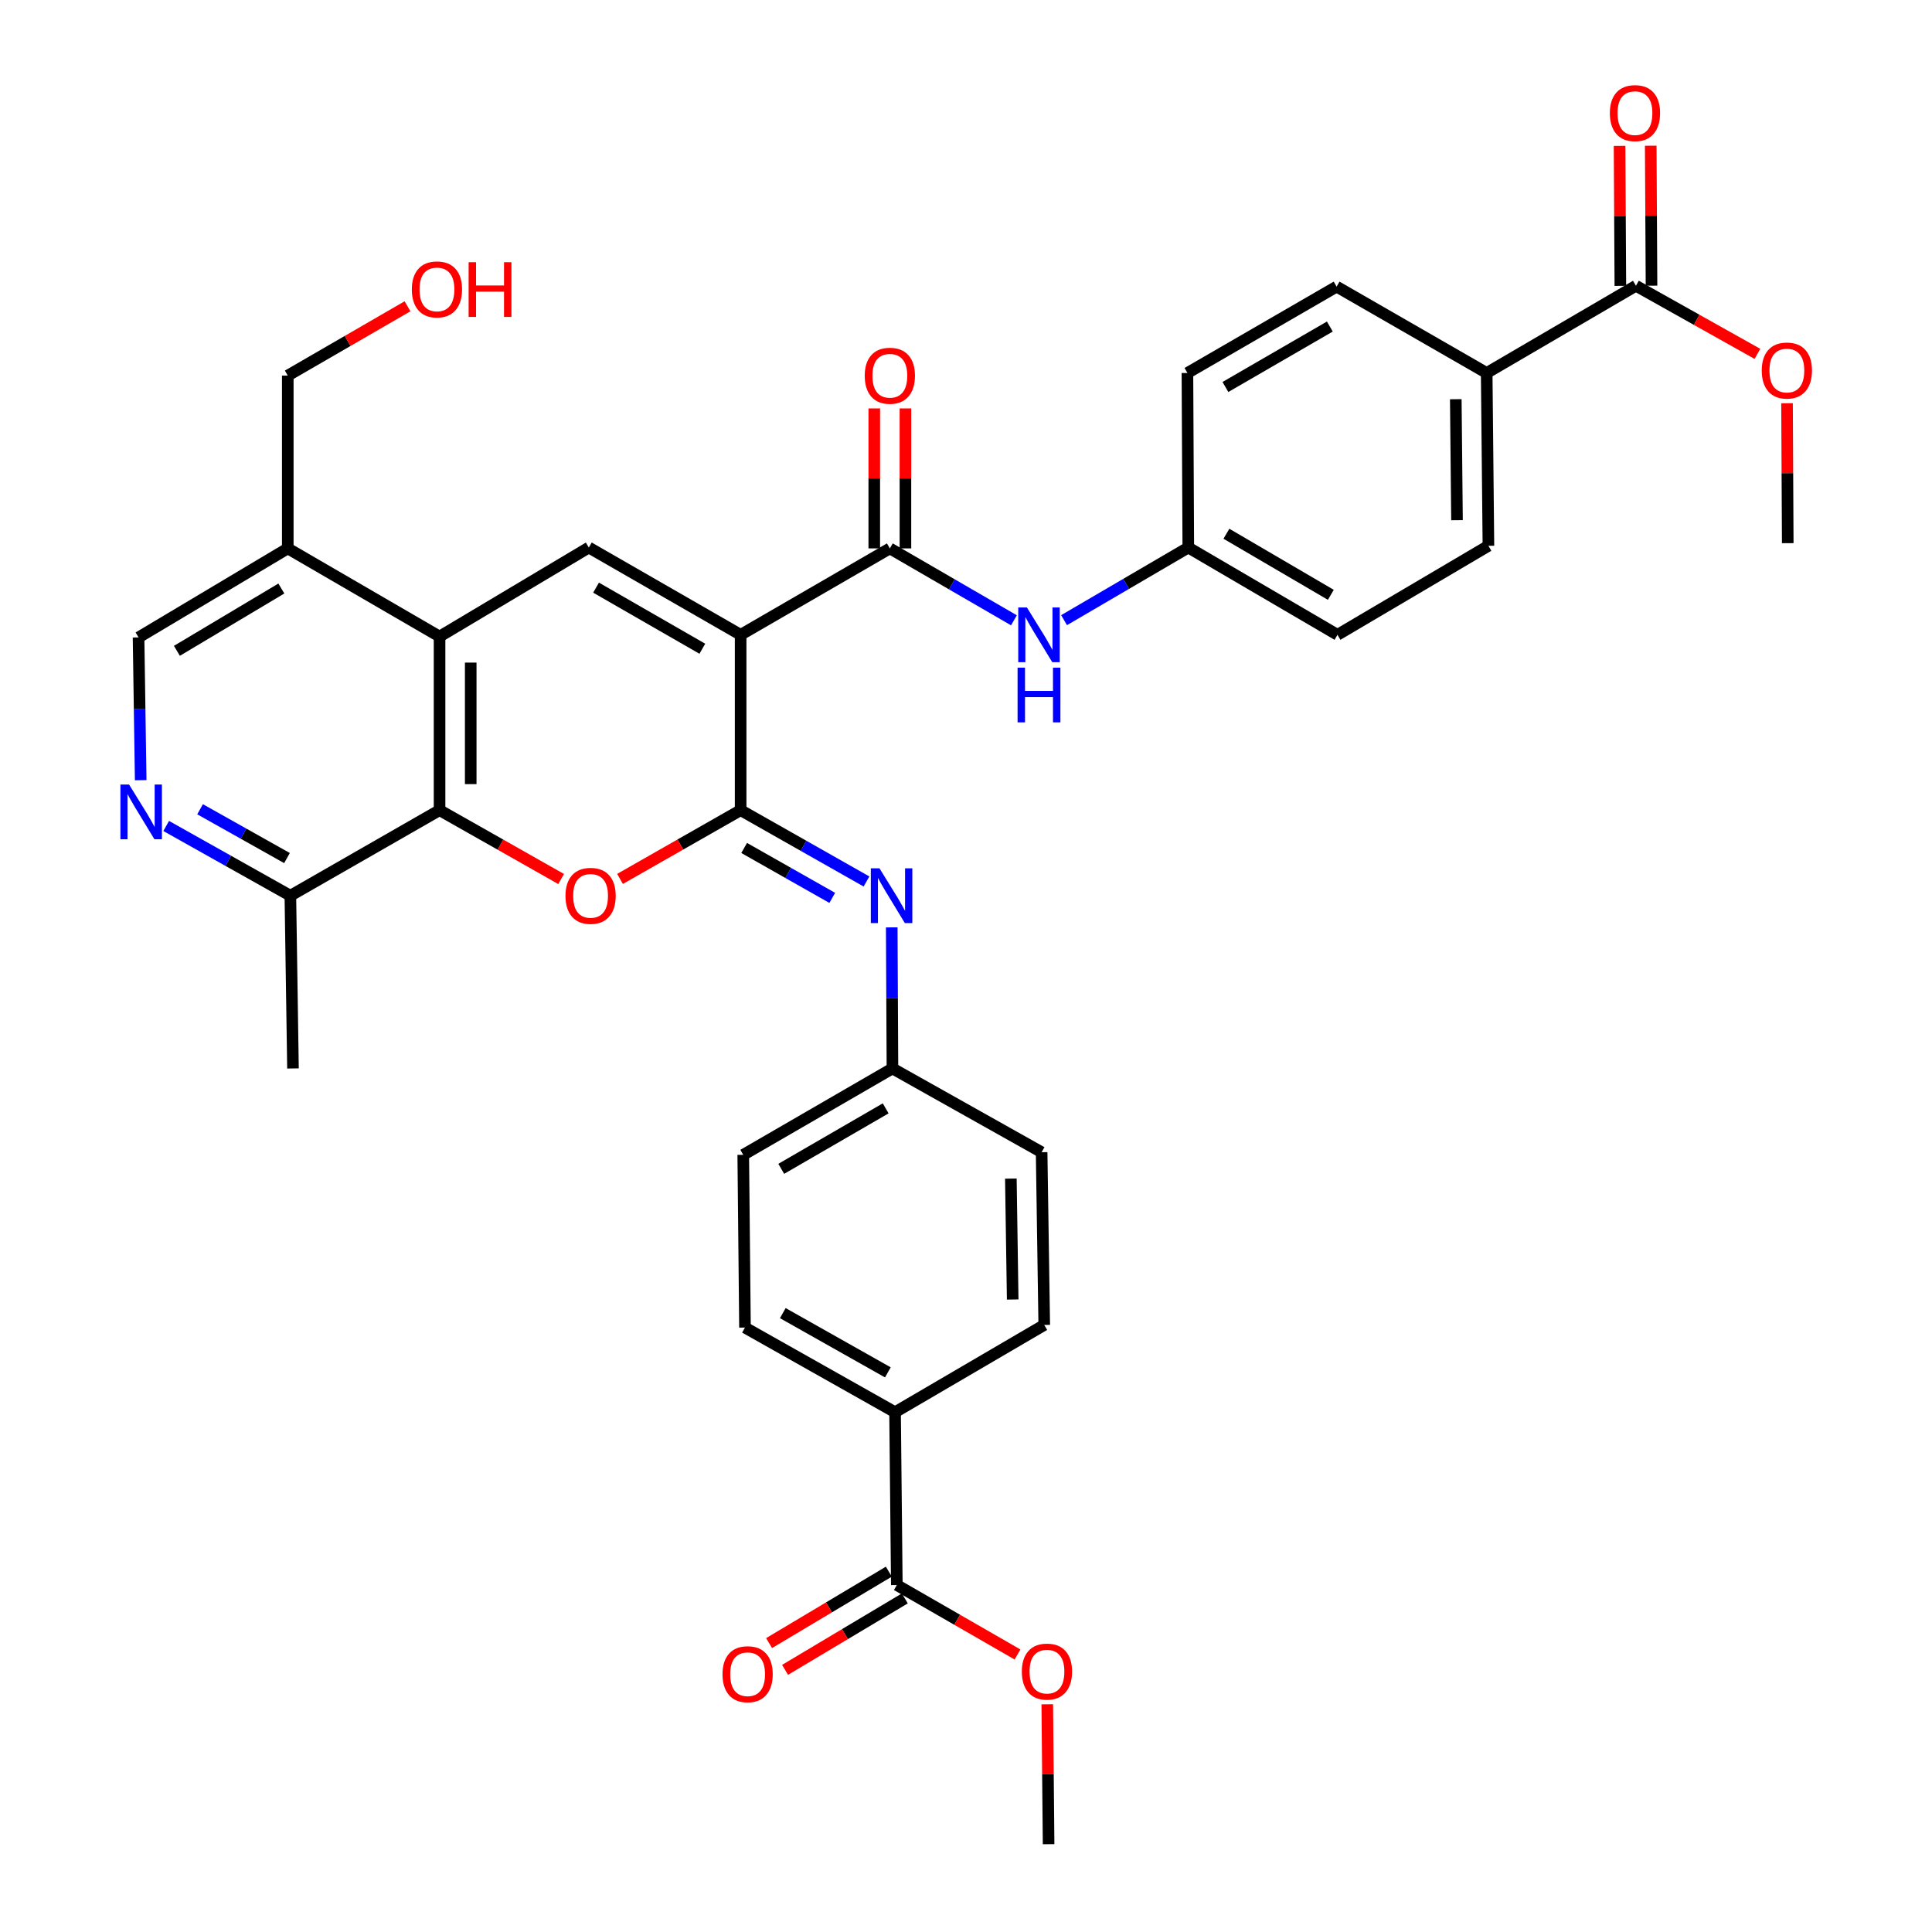 <?xml version='1.0' encoding='iso-8859-1'?>
<svg version='1.1' baseProfile='full'
              xmlns='http://www.w3.org/2000/svg'
                      xmlns:rdkit='http://www.rdkit.org/xml'
                      xmlns:xlink='http://www.w3.org/1999/xlink'
                  xml:space='preserve'
width='1000px' height='1000px' viewBox='0 0 1000 1000'>
<!-- END OF HEADER -->
<rect style='opacity:1.0;fill:#FFFFFF;stroke:none' width='1000' height='1000' x='0' y='0'> </rect>
<path class='bond-0' d='M 383.352,328.583 L 383.352,419.338' style='fill:none;fill-rule:evenodd;stroke:#000000;stroke-width:6px;stroke-linecap:butt;stroke-linejoin:miter;stroke-opacity:1' />
<path class='bond-2' d='M 383.352,328.583 L 304.775,283.403' style='fill:none;fill-rule:evenodd;stroke:#000000;stroke-width:6px;stroke-linecap:butt;stroke-linejoin:miter;stroke-opacity:1' />
<path class='bond-2' d='M 363.526,335.789 L 308.522,304.163' style='fill:none;fill-rule:evenodd;stroke:#000000;stroke-width:6px;stroke-linecap:butt;stroke-linejoin:miter;stroke-opacity:1' />
<path class='bond-3' d='M 383.352,328.583 L 460.585,283.851' style='fill:none;fill-rule:evenodd;stroke:#000000;stroke-width:6px;stroke-linecap:butt;stroke-linejoin:miter;stroke-opacity:1' />
<path class='bond-1' d='M 383.352,419.338 L 352.138,437.132' style='fill:none;fill-rule:evenodd;stroke:#000000;stroke-width:6px;stroke-linecap:butt;stroke-linejoin:miter;stroke-opacity:1' />
<path class='bond-1' d='M 352.138,437.132 L 320.924,454.927' style='fill:none;fill-rule:evenodd;stroke:#FF0000;stroke-width:6px;stroke-linecap:butt;stroke-linejoin:miter;stroke-opacity:1' />
<path class='bond-6' d='M 383.352,419.338 L 415.924,437.796' style='fill:none;fill-rule:evenodd;stroke:#000000;stroke-width:6px;stroke-linecap:butt;stroke-linejoin:miter;stroke-opacity:1' />
<path class='bond-6' d='M 415.924,437.796 L 448.496,456.254' style='fill:none;fill-rule:evenodd;stroke:#0000FF;stroke-width:6px;stroke-linecap:butt;stroke-linejoin:miter;stroke-opacity:1' />
<path class='bond-6' d='M 385.172,438.908 L 407.972,451.829' style='fill:none;fill-rule:evenodd;stroke:#000000;stroke-width:6px;stroke-linecap:butt;stroke-linejoin:miter;stroke-opacity:1' />
<path class='bond-6' d='M 407.972,451.829 L 430.772,464.749' style='fill:none;fill-rule:evenodd;stroke:#0000FF;stroke-width:6px;stroke-linecap:butt;stroke-linejoin:miter;stroke-opacity:1' />
<path class='bond-36' d='M 290.443,454.978 L 258.98,437.158' style='fill:none;fill-rule:evenodd;stroke:#FF0000;stroke-width:6px;stroke-linecap:butt;stroke-linejoin:miter;stroke-opacity:1' />
<path class='bond-36' d='M 258.98,437.158 L 227.516,419.338' style='fill:none;fill-rule:evenodd;stroke:#000000;stroke-width:6px;stroke-linecap:butt;stroke-linejoin:miter;stroke-opacity:1' />
<path class='bond-4' d='M 304.775,283.403 L 227.516,329.479' style='fill:none;fill-rule:evenodd;stroke:#000000;stroke-width:6px;stroke-linecap:butt;stroke-linejoin:miter;stroke-opacity:1' />
<path class='bond-8' d='M 460.585,283.851 L 492.698,302.459' style='fill:none;fill-rule:evenodd;stroke:#000000;stroke-width:6px;stroke-linecap:butt;stroke-linejoin:miter;stroke-opacity:1' />
<path class='bond-8' d='M 492.698,302.459 L 524.811,321.067' style='fill:none;fill-rule:evenodd;stroke:#0000FF;stroke-width:6px;stroke-linecap:butt;stroke-linejoin:miter;stroke-opacity:1' />
<path class='bond-16' d='M 468.65,283.851 L 468.65,247.626' style='fill:none;fill-rule:evenodd;stroke:#000000;stroke-width:6px;stroke-linecap:butt;stroke-linejoin:miter;stroke-opacity:1' />
<path class='bond-16' d='M 468.65,247.626 L 468.65,211.401' style='fill:none;fill-rule:evenodd;stroke:#FF0000;stroke-width:6px;stroke-linecap:butt;stroke-linejoin:miter;stroke-opacity:1' />
<path class='bond-16' d='M 452.52,283.851 L 452.52,247.626' style='fill:none;fill-rule:evenodd;stroke:#000000;stroke-width:6px;stroke-linecap:butt;stroke-linejoin:miter;stroke-opacity:1' />
<path class='bond-16' d='M 452.52,247.626 L 452.52,211.401' style='fill:none;fill-rule:evenodd;stroke:#FF0000;stroke-width:6px;stroke-linecap:butt;stroke-linejoin:miter;stroke-opacity:1' />
<path class='bond-5' d='M 227.516,329.479 L 227.516,419.338' style='fill:none;fill-rule:evenodd;stroke:#000000;stroke-width:6px;stroke-linecap:butt;stroke-linejoin:miter;stroke-opacity:1' />
<path class='bond-5' d='M 243.645,342.958 L 243.645,405.859' style='fill:none;fill-rule:evenodd;stroke:#000000;stroke-width:6px;stroke-linecap:butt;stroke-linejoin:miter;stroke-opacity:1' />
<path class='bond-9' d='M 227.516,329.479 L 148.948,283.851' style='fill:none;fill-rule:evenodd;stroke:#000000;stroke-width:6px;stroke-linecap:butt;stroke-linejoin:miter;stroke-opacity:1' />
<path class='bond-12' d='M 227.516,419.338 L 150.292,463.613' style='fill:none;fill-rule:evenodd;stroke:#000000;stroke-width:6px;stroke-linecap:butt;stroke-linejoin:miter;stroke-opacity:1' />
<path class='bond-19' d='M 461.563,480.008 L 461.746,516.515' style='fill:none;fill-rule:evenodd;stroke:#0000FF;stroke-width:6px;stroke-linecap:butt;stroke-linejoin:miter;stroke-opacity:1' />
<path class='bond-19' d='M 461.746,516.515 L 461.929,553.023' style='fill:none;fill-rule:evenodd;stroke:#000000;stroke-width:6px;stroke-linecap:butt;stroke-linejoin:miter;stroke-opacity:1' />
<path class='bond-7' d='M 72.822,403.824 L 72.269,366.876' style='fill:none;fill-rule:evenodd;stroke:#0000FF;stroke-width:6px;stroke-linecap:butt;stroke-linejoin:miter;stroke-opacity:1' />
<path class='bond-7' d='M 72.269,366.876 L 71.715,329.927' style='fill:none;fill-rule:evenodd;stroke:#000000;stroke-width:6px;stroke-linecap:butt;stroke-linejoin:miter;stroke-opacity:1' />
<path class='bond-37' d='M 86.022,427.518 L 118.157,445.565' style='fill:none;fill-rule:evenodd;stroke:#0000FF;stroke-width:6px;stroke-linecap:butt;stroke-linejoin:miter;stroke-opacity:1' />
<path class='bond-37' d='M 118.157,445.565 L 150.292,463.613' style='fill:none;fill-rule:evenodd;stroke:#000000;stroke-width:6px;stroke-linecap:butt;stroke-linejoin:miter;stroke-opacity:1' />
<path class='bond-37' d='M 103.561,418.869 L 126.055,431.502' style='fill:none;fill-rule:evenodd;stroke:#0000FF;stroke-width:6px;stroke-linecap:butt;stroke-linejoin:miter;stroke-opacity:1' />
<path class='bond-37' d='M 126.055,431.502 L 148.55,444.135' style='fill:none;fill-rule:evenodd;stroke:#000000;stroke-width:6px;stroke-linecap:butt;stroke-linejoin:miter;stroke-opacity:1' />
<path class='bond-20' d='M 550.76,320.996 L 582.91,302.199' style='fill:none;fill-rule:evenodd;stroke:#0000FF;stroke-width:6px;stroke-linecap:butt;stroke-linejoin:miter;stroke-opacity:1' />
<path class='bond-20' d='M 582.91,302.199 L 615.059,283.403' style='fill:none;fill-rule:evenodd;stroke:#000000;stroke-width:6px;stroke-linecap:butt;stroke-linejoin:miter;stroke-opacity:1' />
<path class='bond-15' d='M 148.948,283.851 L 71.715,329.927' style='fill:none;fill-rule:evenodd;stroke:#000000;stroke-width:6px;stroke-linecap:butt;stroke-linejoin:miter;stroke-opacity:1' />
<path class='bond-15' d='M 145.627,304.614 L 91.564,336.867' style='fill:none;fill-rule:evenodd;stroke:#000000;stroke-width:6px;stroke-linecap:butt;stroke-linejoin:miter;stroke-opacity:1' />
<path class='bond-31' d='M 148.948,283.851 L 148.948,194.405' style='fill:none;fill-rule:evenodd;stroke:#000000;stroke-width:6px;stroke-linecap:butt;stroke-linejoin:miter;stroke-opacity:1' />
<path class='bond-10' d='M 846.758,147.907 L 769.507,193.052' style='fill:none;fill-rule:evenodd;stroke:#000000;stroke-width:6px;stroke-linecap:butt;stroke-linejoin:miter;stroke-opacity:1' />
<path class='bond-17' d='M 854.822,147.862 L 854.619,111.641' style='fill:none;fill-rule:evenodd;stroke:#000000;stroke-width:6px;stroke-linecap:butt;stroke-linejoin:miter;stroke-opacity:1' />
<path class='bond-17' d='M 854.619,111.641 L 854.416,75.421' style='fill:none;fill-rule:evenodd;stroke:#FF0000;stroke-width:6px;stroke-linecap:butt;stroke-linejoin:miter;stroke-opacity:1' />
<path class='bond-17' d='M 838.693,147.953 L 838.49,111.732' style='fill:none;fill-rule:evenodd;stroke:#000000;stroke-width:6px;stroke-linecap:butt;stroke-linejoin:miter;stroke-opacity:1' />
<path class='bond-17' d='M 838.49,111.732 L 838.287,75.511' style='fill:none;fill-rule:evenodd;stroke:#FF0000;stroke-width:6px;stroke-linecap:butt;stroke-linejoin:miter;stroke-opacity:1' />
<path class='bond-25' d='M 846.758,147.907 L 878.198,165.535' style='fill:none;fill-rule:evenodd;stroke:#000000;stroke-width:6px;stroke-linecap:butt;stroke-linejoin:miter;stroke-opacity:1' />
<path class='bond-25' d='M 878.198,165.535 L 909.639,183.163' style='fill:none;fill-rule:evenodd;stroke:#FF0000;stroke-width:6px;stroke-linecap:butt;stroke-linejoin:miter;stroke-opacity:1' />
<path class='bond-11' d='M 464.196,820.412 L 463.282,730.957' style='fill:none;fill-rule:evenodd;stroke:#000000;stroke-width:6px;stroke-linecap:butt;stroke-linejoin:miter;stroke-opacity:1' />
<path class='bond-18' d='M 460.064,813.486 L 429.072,831.976' style='fill:none;fill-rule:evenodd;stroke:#000000;stroke-width:6px;stroke-linecap:butt;stroke-linejoin:miter;stroke-opacity:1' />
<path class='bond-18' d='M 429.072,831.976 L 398.08,850.465' style='fill:none;fill-rule:evenodd;stroke:#FF0000;stroke-width:6px;stroke-linecap:butt;stroke-linejoin:miter;stroke-opacity:1' />
<path class='bond-18' d='M 468.328,827.338 L 437.336,845.827' style='fill:none;fill-rule:evenodd;stroke:#000000;stroke-width:6px;stroke-linecap:butt;stroke-linejoin:miter;stroke-opacity:1' />
<path class='bond-18' d='M 437.336,845.827 L 406.344,864.317' style='fill:none;fill-rule:evenodd;stroke:#FF0000;stroke-width:6px;stroke-linecap:butt;stroke-linejoin:miter;stroke-opacity:1' />
<path class='bond-26' d='M 464.196,820.412 L 495.429,838.388' style='fill:none;fill-rule:evenodd;stroke:#000000;stroke-width:6px;stroke-linecap:butt;stroke-linejoin:miter;stroke-opacity:1' />
<path class='bond-26' d='M 495.429,838.388 L 526.662,856.363' style='fill:none;fill-rule:evenodd;stroke:#FF0000;stroke-width:6px;stroke-linecap:butt;stroke-linejoin:miter;stroke-opacity:1' />
<path class='bond-33' d='M 150.292,463.613 L 151.645,553.023' style='fill:none;fill-rule:evenodd;stroke:#000000;stroke-width:6px;stroke-linecap:butt;stroke-linejoin:miter;stroke-opacity:1' />
<path class='bond-13' d='M 463.282,730.957 L 385.601,687.148' style='fill:none;fill-rule:evenodd;stroke:#000000;stroke-width:6px;stroke-linecap:butt;stroke-linejoin:miter;stroke-opacity:1' />
<path class='bond-13' d='M 459.553,710.336 L 405.177,679.67' style='fill:none;fill-rule:evenodd;stroke:#000000;stroke-width:6px;stroke-linecap:butt;stroke-linejoin:miter;stroke-opacity:1' />
<path class='bond-39' d='M 463.282,730.957 L 540.497,685.795' style='fill:none;fill-rule:evenodd;stroke:#000000;stroke-width:6px;stroke-linecap:butt;stroke-linejoin:miter;stroke-opacity:1' />
<path class='bond-14' d='M 769.507,193.052 L 770.403,282.507' style='fill:none;fill-rule:evenodd;stroke:#000000;stroke-width:6px;stroke-linecap:butt;stroke-linejoin:miter;stroke-opacity:1' />
<path class='bond-14' d='M 753.513,206.631 L 754.14,269.25' style='fill:none;fill-rule:evenodd;stroke:#000000;stroke-width:6px;stroke-linecap:butt;stroke-linejoin:miter;stroke-opacity:1' />
<path class='bond-38' d='M 769.507,193.052 L 691.826,148.355' style='fill:none;fill-rule:evenodd;stroke:#000000;stroke-width:6px;stroke-linecap:butt;stroke-linejoin:miter;stroke-opacity:1' />
<path class='bond-27' d='M 461.929,553.023 L 539.144,596.384' style='fill:none;fill-rule:evenodd;stroke:#000000;stroke-width:6px;stroke-linecap:butt;stroke-linejoin:miter;stroke-opacity:1' />
<path class='bond-28' d='M 461.929,553.023 L 384.705,597.737' style='fill:none;fill-rule:evenodd;stroke:#000000;stroke-width:6px;stroke-linecap:butt;stroke-linejoin:miter;stroke-opacity:1' />
<path class='bond-28' d='M 458.428,573.688 L 404.371,604.988' style='fill:none;fill-rule:evenodd;stroke:#000000;stroke-width:6px;stroke-linecap:butt;stroke-linejoin:miter;stroke-opacity:1' />
<path class='bond-29' d='M 615.059,283.403 L 614.611,193.052' style='fill:none;fill-rule:evenodd;stroke:#000000;stroke-width:6px;stroke-linecap:butt;stroke-linejoin:miter;stroke-opacity:1' />
<path class='bond-30' d='M 615.059,283.403 L 692.274,328.583' style='fill:none;fill-rule:evenodd;stroke:#000000;stroke-width:6px;stroke-linecap:butt;stroke-linejoin:miter;stroke-opacity:1' />
<path class='bond-30' d='M 634.787,276.259 L 688.838,307.885' style='fill:none;fill-rule:evenodd;stroke:#000000;stroke-width:6px;stroke-linecap:butt;stroke-linejoin:miter;stroke-opacity:1' />
<path class='bond-21' d='M 691.826,148.355 L 614.611,193.052' style='fill:none;fill-rule:evenodd;stroke:#000000;stroke-width:6px;stroke-linecap:butt;stroke-linejoin:miter;stroke-opacity:1' />
<path class='bond-21' d='M 688.324,169.019 L 634.274,200.307' style='fill:none;fill-rule:evenodd;stroke:#000000;stroke-width:6px;stroke-linecap:butt;stroke-linejoin:miter;stroke-opacity:1' />
<path class='bond-22' d='M 540.497,685.795 L 539.144,596.384' style='fill:none;fill-rule:evenodd;stroke:#000000;stroke-width:6px;stroke-linecap:butt;stroke-linejoin:miter;stroke-opacity:1' />
<path class='bond-22' d='M 524.167,672.627 L 523.219,610.04' style='fill:none;fill-rule:evenodd;stroke:#000000;stroke-width:6px;stroke-linecap:butt;stroke-linejoin:miter;stroke-opacity:1' />
<path class='bond-23' d='M 770.403,282.507 L 692.274,328.583' style='fill:none;fill-rule:evenodd;stroke:#000000;stroke-width:6px;stroke-linecap:butt;stroke-linejoin:miter;stroke-opacity:1' />
<path class='bond-24' d='M 385.601,687.148 L 384.705,597.737' style='fill:none;fill-rule:evenodd;stroke:#000000;stroke-width:6px;stroke-linecap:butt;stroke-linejoin:miter;stroke-opacity:1' />
<path class='bond-34' d='M 924.964,208.704 L 925.149,244.924' style='fill:none;fill-rule:evenodd;stroke:#FF0000;stroke-width:6px;stroke-linecap:butt;stroke-linejoin:miter;stroke-opacity:1' />
<path class='bond-34' d='M 925.149,244.924 L 925.335,281.145' style='fill:none;fill-rule:evenodd;stroke:#000000;stroke-width:6px;stroke-linecap:butt;stroke-linejoin:miter;stroke-opacity:1' />
<path class='bond-35' d='M 542.066,882.13 L 542.41,918.338' style='fill:none;fill-rule:evenodd;stroke:#FF0000;stroke-width:6px;stroke-linecap:butt;stroke-linejoin:miter;stroke-opacity:1' />
<path class='bond-35' d='M 542.41,918.338 L 542.755,954.545' style='fill:none;fill-rule:evenodd;stroke:#000000;stroke-width:6px;stroke-linecap:butt;stroke-linejoin:miter;stroke-opacity:1' />
<path class='bond-32' d='M 148.948,194.405 L 179.94,176.468' style='fill:none;fill-rule:evenodd;stroke:#000000;stroke-width:6px;stroke-linecap:butt;stroke-linejoin:miter;stroke-opacity:1' />
<path class='bond-32' d='M 179.94,176.468 L 210.932,158.532' style='fill:none;fill-rule:evenodd;stroke:#FF0000;stroke-width:6px;stroke-linecap:butt;stroke-linejoin:miter;stroke-opacity:1' />
<path  class='atom-2' d='M 292.689 463.693
Q 292.689 456.893, 296.049 453.093
Q 299.409 449.293, 305.689 449.293
Q 311.969 449.293, 315.329 453.093
Q 318.689 456.893, 318.689 463.693
Q 318.689 470.573, 315.289 474.493
Q 311.889 478.373, 305.689 478.373
Q 299.449 478.373, 296.049 474.493
Q 292.689 470.613, 292.689 463.693
M 305.689 475.173
Q 310.009 475.173, 312.329 472.293
Q 314.689 469.373, 314.689 463.693
Q 314.689 458.133, 312.329 455.333
Q 310.009 452.493, 305.689 452.493
Q 301.369 452.493, 299.009 455.293
Q 296.689 458.093, 296.689 463.693
Q 296.689 469.413, 299.009 472.293
Q 301.369 475.173, 305.689 475.173
' fill='#FF0000'/>
<path  class='atom-7' d='M 455.221 449.453
L 464.501 464.453
Q 465.421 465.933, 466.901 468.613
Q 468.381 471.293, 468.461 471.453
L 468.461 449.453
L 472.221 449.453
L 472.221 477.773
L 468.341 477.773
L 458.381 461.373
Q 457.221 459.453, 455.981 457.253
Q 454.781 455.053, 454.421 454.373
L 454.421 477.773
L 450.741 477.773
L 450.741 449.453
L 455.221 449.453
' fill='#0000FF'/>
<path  class='atom-8' d='M 66.808 406.083
L 76.088 421.083
Q 77.008 422.563, 78.488 425.243
Q 79.968 427.923, 80.048 428.083
L 80.048 406.083
L 83.808 406.083
L 83.808 434.403
L 79.928 434.403
L 69.968 418.003
Q 68.808 416.083, 67.568 413.883
Q 66.368 411.683, 66.008 411.003
L 66.008 434.403
L 62.328 434.403
L 62.328 406.083
L 66.808 406.083
' fill='#0000FF'/>
<path  class='atom-9' d='M 531.522 314.423
L 540.802 329.423
Q 541.722 330.903, 543.202 333.583
Q 544.682 336.263, 544.762 336.423
L 544.762 314.423
L 548.522 314.423
L 548.522 342.743
L 544.642 342.743
L 534.682 326.343
Q 533.522 324.423, 532.282 322.223
Q 531.082 320.023, 530.722 319.343
L 530.722 342.743
L 527.042 342.743
L 527.042 314.423
L 531.522 314.423
' fill='#0000FF'/>
<path  class='atom-9' d='M 526.702 345.575
L 530.542 345.575
L 530.542 357.615
L 545.022 357.615
L 545.022 345.575
L 548.862 345.575
L 548.862 373.895
L 545.022 373.895
L 545.022 360.815
L 530.542 360.815
L 530.542 373.895
L 526.702 373.895
L 526.702 345.575
' fill='#0000FF'/>
<path  class='atom-17' d='M 447.585 194.485
Q 447.585 187.685, 450.945 183.885
Q 454.305 180.085, 460.585 180.085
Q 466.865 180.085, 470.225 183.885
Q 473.585 187.685, 473.585 194.485
Q 473.585 201.365, 470.185 205.285
Q 466.785 209.165, 460.585 209.165
Q 454.345 209.165, 450.945 205.285
Q 447.585 201.405, 447.585 194.485
M 460.585 205.965
Q 464.905 205.965, 467.225 203.085
Q 469.585 200.165, 469.585 194.485
Q 469.585 188.925, 467.225 186.125
Q 464.905 183.285, 460.585 183.285
Q 456.265 183.285, 453.905 186.085
Q 451.585 188.885, 451.585 194.485
Q 451.585 200.205, 453.905 203.085
Q 456.265 205.965, 460.585 205.965
' fill='#FF0000'/>
<path  class='atom-18' d='M 833.256 58.55
Q 833.256 51.75, 836.616 47.95
Q 839.976 44.15, 846.256 44.15
Q 852.536 44.15, 855.896 47.95
Q 859.256 51.75, 859.256 58.55
Q 859.256 65.43, 855.856 69.35
Q 852.456 73.23, 846.256 73.23
Q 840.016 73.23, 836.616 69.35
Q 833.256 65.47, 833.256 58.55
M 846.256 70.03
Q 850.576 70.03, 852.896 67.15
Q 855.256 64.23, 855.256 58.55
Q 855.256 52.99, 852.896 50.19
Q 850.576 47.35, 846.256 47.35
Q 841.936 47.35, 839.576 50.15
Q 837.256 52.95, 837.256 58.55
Q 837.256 64.27, 839.576 67.15
Q 841.936 70.03, 846.256 70.03
' fill='#FF0000'/>
<path  class='atom-19' d='M 373.964 866.568
Q 373.964 859.768, 377.324 855.968
Q 380.684 852.168, 386.964 852.168
Q 393.244 852.168, 396.604 855.968
Q 399.964 859.768, 399.964 866.568
Q 399.964 873.448, 396.564 877.368
Q 393.164 881.248, 386.964 881.248
Q 380.724 881.248, 377.324 877.368
Q 373.964 873.488, 373.964 866.568
M 386.964 878.048
Q 391.284 878.048, 393.604 875.168
Q 395.964 872.248, 395.964 866.568
Q 395.964 861.008, 393.604 858.208
Q 391.284 855.368, 386.964 855.368
Q 382.644 855.368, 380.284 858.168
Q 377.964 860.968, 377.964 866.568
Q 377.964 872.288, 380.284 875.168
Q 382.644 878.048, 386.964 878.048
' fill='#FF0000'/>
<path  class='atom-26' d='M 911.878 191.788
Q 911.878 184.988, 915.238 181.188
Q 918.598 177.388, 924.878 177.388
Q 931.158 177.388, 934.518 181.188
Q 937.878 184.988, 937.878 191.788
Q 937.878 198.668, 934.478 202.588
Q 931.078 206.468, 924.878 206.468
Q 918.638 206.468, 915.238 202.588
Q 911.878 198.708, 911.878 191.788
M 924.878 203.268
Q 929.198 203.268, 931.518 200.388
Q 933.878 197.468, 933.878 191.788
Q 933.878 186.228, 931.518 183.428
Q 929.198 180.588, 924.878 180.588
Q 920.558 180.588, 918.198 183.388
Q 915.878 186.188, 915.878 191.788
Q 915.878 197.508, 918.198 200.388
Q 920.558 203.268, 924.878 203.268
' fill='#FF0000'/>
<path  class='atom-27' d='M 528.904 865.215
Q 528.904 858.415, 532.264 854.615
Q 535.624 850.815, 541.904 850.815
Q 548.184 850.815, 551.544 854.615
Q 554.904 858.415, 554.904 865.215
Q 554.904 872.095, 551.504 876.015
Q 548.104 879.895, 541.904 879.895
Q 535.664 879.895, 532.264 876.015
Q 528.904 872.135, 528.904 865.215
M 541.904 876.695
Q 546.224 876.695, 548.544 873.815
Q 550.904 870.895, 550.904 865.215
Q 550.904 859.655, 548.544 856.855
Q 546.224 854.015, 541.904 854.015
Q 537.584 854.015, 535.224 856.815
Q 532.904 859.615, 532.904 865.215
Q 532.904 870.935, 535.224 873.815
Q 537.584 876.695, 541.904 876.695
' fill='#FF0000'/>
<path  class='atom-33' d='M 213.163 149.797
Q 213.163 142.997, 216.523 139.197
Q 219.883 135.397, 226.163 135.397
Q 232.443 135.397, 235.803 139.197
Q 239.163 142.997, 239.163 149.797
Q 239.163 156.677, 235.763 160.597
Q 232.363 164.477, 226.163 164.477
Q 219.923 164.477, 216.523 160.597
Q 213.163 156.717, 213.163 149.797
M 226.163 161.277
Q 230.483 161.277, 232.803 158.397
Q 235.163 155.477, 235.163 149.797
Q 235.163 144.237, 232.803 141.437
Q 230.483 138.597, 226.163 138.597
Q 221.843 138.597, 219.483 141.397
Q 217.163 144.197, 217.163 149.797
Q 217.163 155.517, 219.483 158.397
Q 221.843 161.277, 226.163 161.277
' fill='#FF0000'/>
<path  class='atom-33' d='M 242.563 135.717
L 246.403 135.717
L 246.403 147.757
L 260.883 147.757
L 260.883 135.717
L 264.723 135.717
L 264.723 164.037
L 260.883 164.037
L 260.883 150.957
L 246.403 150.957
L 246.403 164.037
L 242.563 164.037
L 242.563 135.717
' fill='#FF0000'/>
</svg>
